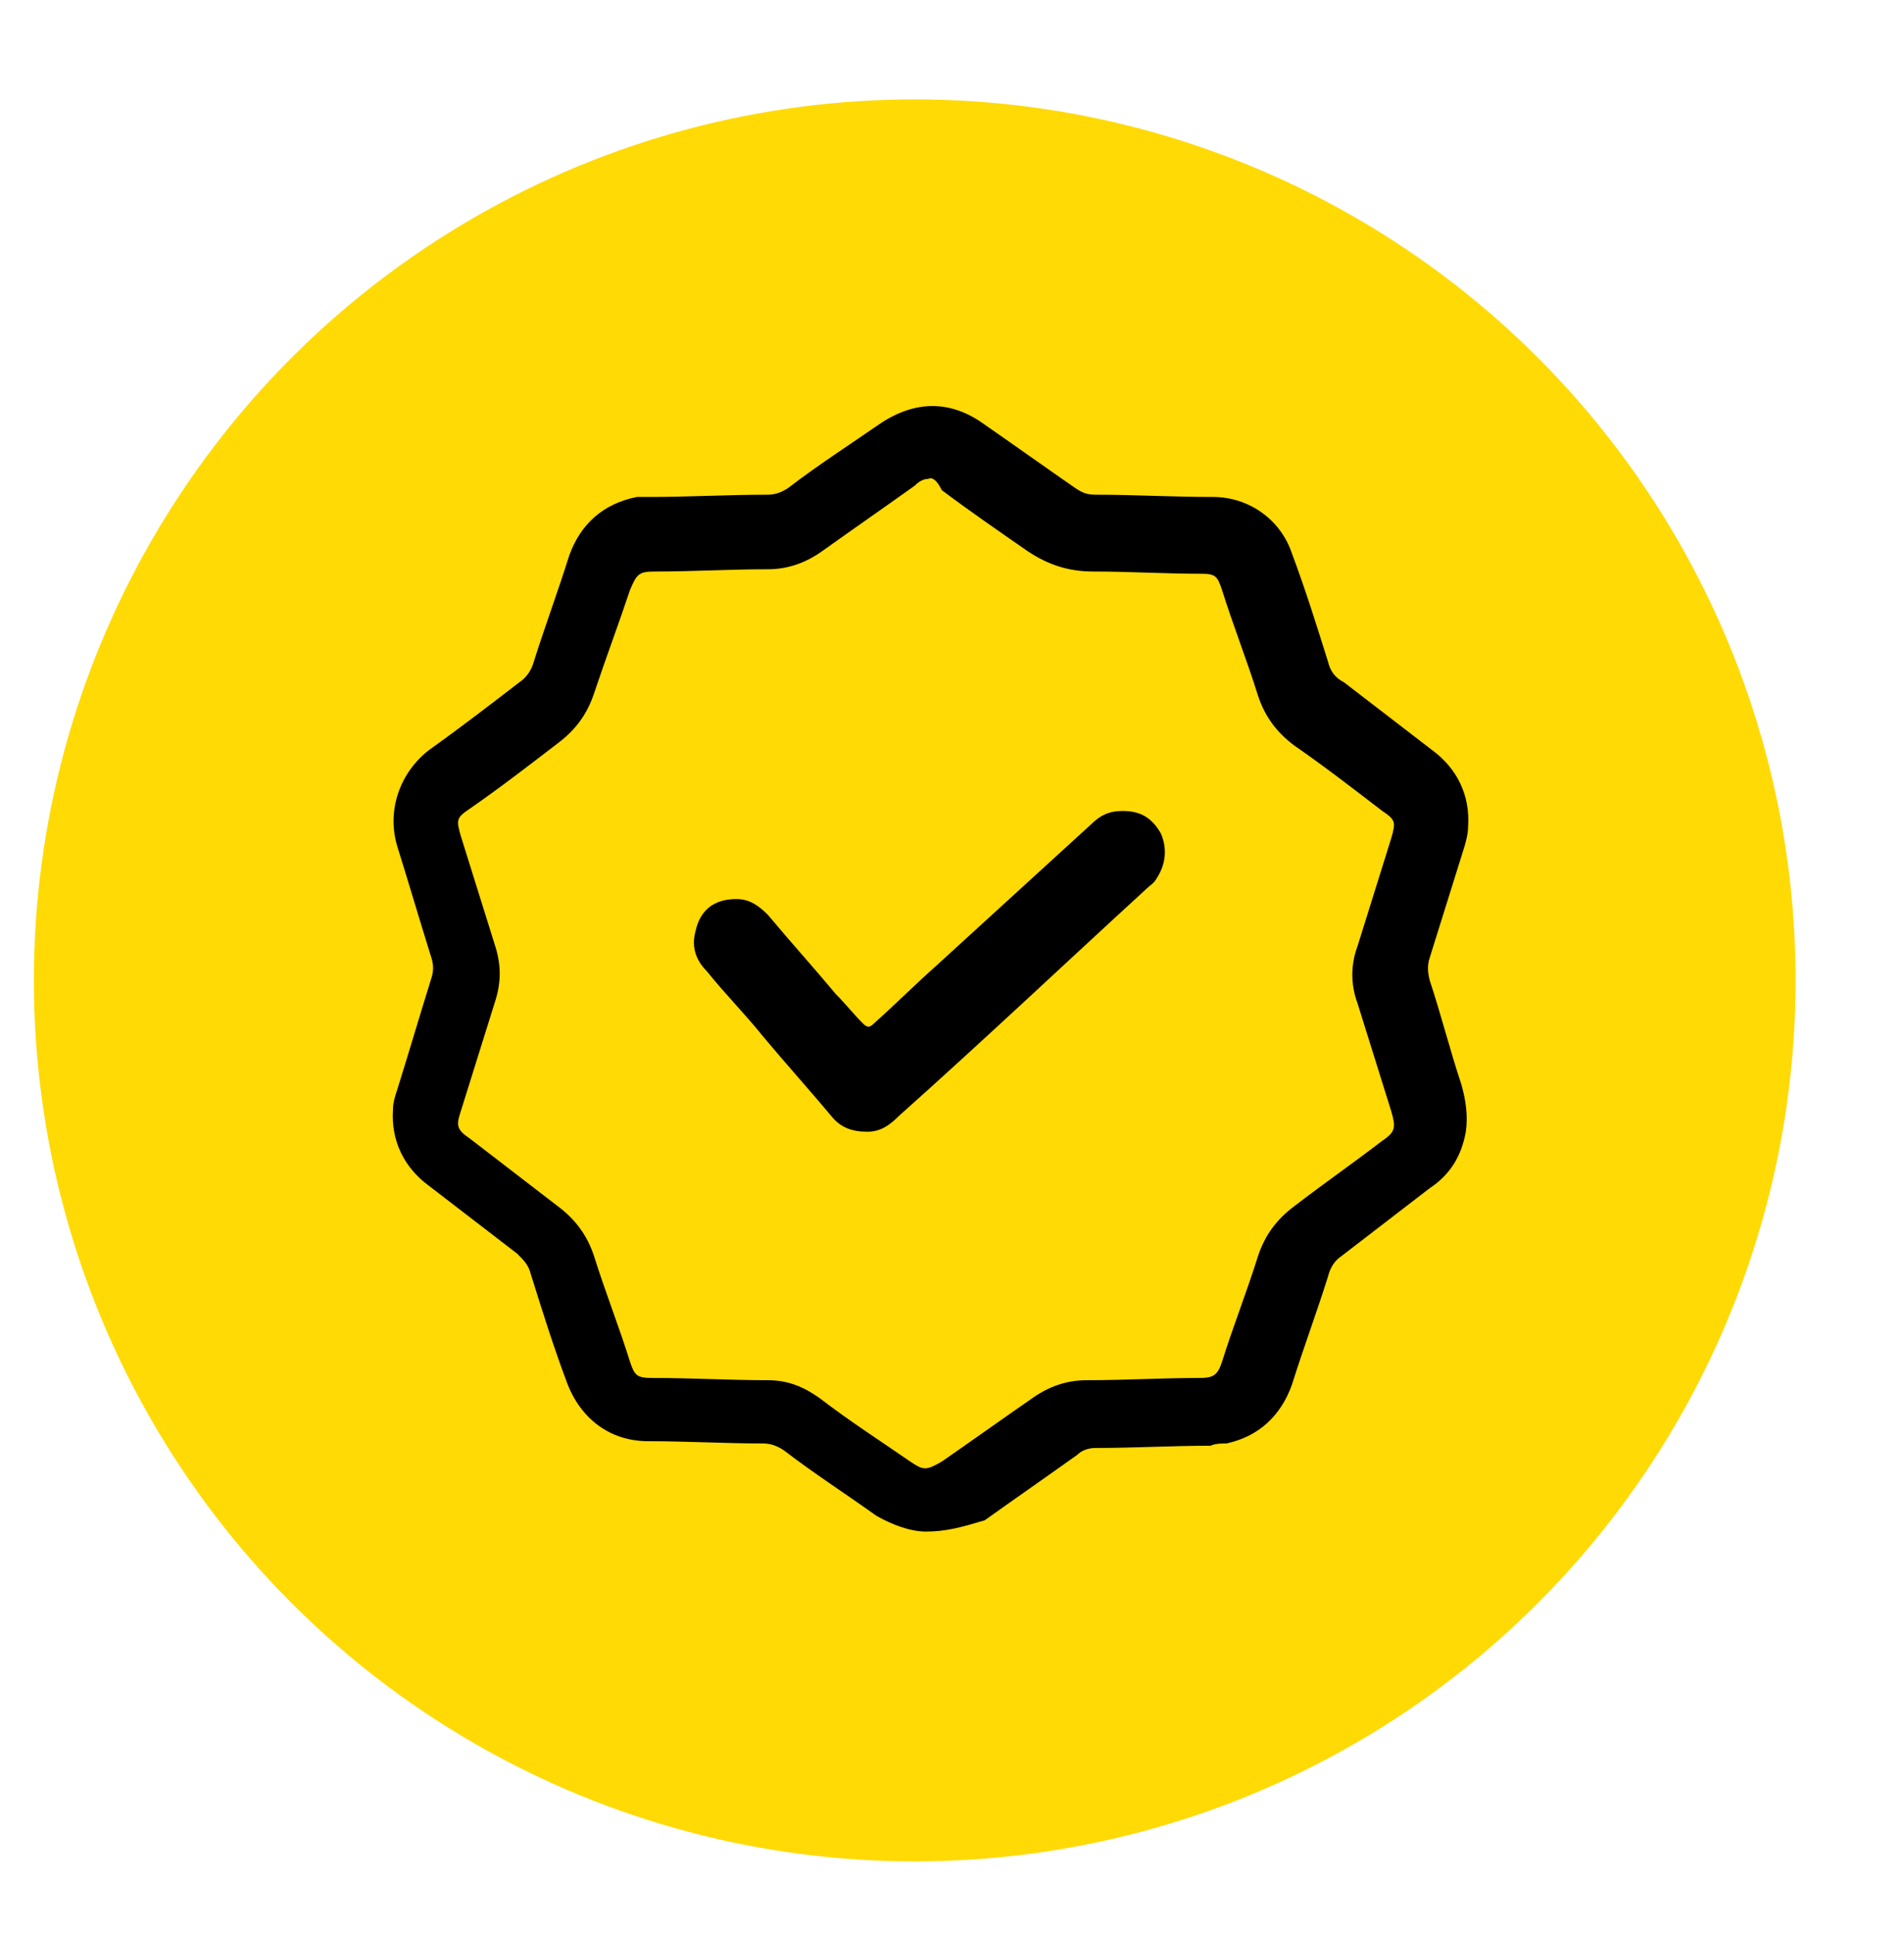 <svg xmlns="http://www.w3.org/2000/svg" xmlns:xlink="http://www.w3.org/1999/xlink" id="Ebene_1" x="0px" y="0px" viewBox="0 0 84.3 85.6" style="enable-background:new 0 0 84.3 85.6;" xml:space="preserve">
<style type="text/css">
	.st0{fill:#FFDA05;}
	.st1{clip-path:url(#SVGID_2_);}
	.st2{fill:#FFFFFF;}
	.st3{opacity:5.000000e-02;fill:#1D1D1E;}
	.st4{fill:#1D1D1E;}
	.st5{clip-path:url(#SVGID_4_);}
	.st6{opacity:0.23;}
	.st7{clip-path:url(#SVGID_7_);}
	.st8{fill:none;stroke:#000000;stroke-width:2.554;stroke-linecap:round;stroke-linejoin:round;stroke-miterlimit:10;}
	.st9{fill:none;stroke:#000000;stroke-width:2.602;stroke-linecap:round;stroke-linejoin:round;stroke-miterlimit:10;}
	.st10{fill:#FFDB0A;}
	.st11{fill:#FFDA05;stroke:#FFDB0A;stroke-width:2.909;stroke-linecap:round;stroke-linejoin:round;stroke-miterlimit:10;}
	.st12{fill:none;stroke:#000000;stroke-width:6.321;stroke-linecap:round;stroke-linejoin:round;stroke-miterlimit:10;}
	.st13{fill:none;stroke:#000000;stroke-width:3.529;stroke-linecap:round;stroke-linejoin:round;stroke-miterlimit:10;}
	.st14{fill:none;stroke:#000000;stroke-width:3.594;stroke-linecap:round;stroke-linejoin:round;stroke-miterlimit:10;}
	.st15{fill:none;stroke:#000000;stroke-width:2.709;stroke-linecap:round;stroke-linejoin:round;stroke-miterlimit:10;}
	.st16{fill:none;stroke:#000000;stroke-width:2.759;stroke-linecap:round;stroke-linejoin:round;stroke-miterlimit:10;}
	.st17{fill:#D01224;}
	.st18{fill:#151415;}
	.st19{fill:none;stroke:#000000;stroke-width:2.47;stroke-linecap:round;stroke-linejoin:round;stroke-miterlimit:10;}
	.st20{fill:none;stroke:#000000;stroke-width:2.516;stroke-linecap:round;stroke-linejoin:round;stroke-miterlimit:10;}
	.st21{fill:none;stroke:#000000;stroke-width:4.838;stroke-linecap:round;stroke-linejoin:round;stroke-miterlimit:10;}
	.st22{fill:none;stroke:#000000;stroke-width:4.928;stroke-linecap:round;stroke-linejoin:round;stroke-miterlimit:10;}
	.st23{fill:#020202;}
	.st24{fill:#282828;}
	.st25{fill:#D9D9D9;}
	.st26{opacity:0.5;}
	.st27{opacity:0.31;}
	.st28{fill:#FFFFFF;stroke:#000000;stroke-miterlimit:10;}
	.st29{fill:#525252;}
	.st30{fill:#DEBE04;}
	.st31{fill:none;stroke:#FFFFFF;stroke-width:7;stroke-miterlimit:10;}
	.st32{fill:none;stroke:#000000;stroke-width:5.212;stroke-linecap:round;stroke-linejoin:round;stroke-miterlimit:10;}
	.st33{fill:none;stroke:#000000;stroke-width:5.309;stroke-linecap:round;stroke-linejoin:round;stroke-miterlimit:10;}
	.st34{opacity:0.5;fill:#FFFFFF;stroke:#000000;stroke-miterlimit:10;}
	.st35{fill:#FFFFFF;stroke:#000000;stroke-width:0.707;stroke-miterlimit:10;}
	.st36{fill:#FFCD05;}
	.st37{fill:#E2E2E2;}
	.st38{opacity:0.27;fill:#FFDA05;}
	.st39{opacity:0.15;fill:#FFDA05;}
	.st40{fill:none;stroke:#FFDA05;stroke-width:2.064;stroke-miterlimit:10;}
	.st41{fill:none;stroke:#FFDA05;stroke-width:2.012;stroke-miterlimit:10;}
	.st42{fill:none;stroke:#000000;stroke-width:2.636;stroke-linecap:round;stroke-linejoin:round;stroke-miterlimit:10;}
	.st43{fill:none;stroke:#000000;stroke-width:2.685;stroke-linecap:round;stroke-linejoin:round;stroke-miterlimit:10;}
	.st44{fill:none;stroke:#000000;stroke-width:3.274;stroke-linecap:round;stroke-linejoin:round;stroke-miterlimit:10;}
	.st45{fill:none;stroke:#000000;stroke-width:3.335;stroke-linecap:round;stroke-linejoin:round;stroke-miterlimit:10;}
	.st46{clip-path:url(#SVGID_10_);}
	.st47{opacity:0.3;}
	.st48{clip-path:url(#SVGID_12_);}
	.st49{fill:none;stroke:#FFDA05;stroke-width:1.402;stroke-miterlimit:10;}
	.st50{fill:none;stroke:#FFDA05;stroke-width:1.367;stroke-miterlimit:10;}
	.st51{clip-path:url(#SVGID_16_);}
	.st52{fill:#00C32B;}
	.st53{fill:#55A4FF;}
	.st54{fill:#0F0709;}
	.st55{fill:#FF2828;}
</style>
<circle class="st0" cx="40.5" cy="43.4" r="39"></circle>
<g id="Cj2QPq_1_">
	<g>
		<path d="M41,67.8c-0.7,0-1.5-0.3-2.2-0.7c-1.4-1-2.8-1.9-4.1-2.9c-0.3-0.2-0.6-0.3-0.9-0.3c-1.7,0-3.4-0.1-5.1-0.1    c-1.7,0-3-1-3.6-2.6c-0.6-1.6-1.1-3.2-1.6-4.8c-0.1-0.4-0.3-0.6-0.6-0.9c-1.3-1-2.6-2-3.9-3c-1.1-0.8-1.7-2-1.6-3.4    c0-0.3,0.1-0.6,0.2-0.9c0.5-1.6,1-3.3,1.5-4.9c0.1-0.3,0.1-0.6,0-0.9c-0.5-1.6-1-3.3-1.5-4.9c-0.5-1.6,0.1-3.3,1.4-4.3    c1.4-1,2.7-2,4-3c0.3-0.2,0.5-0.5,0.6-0.8c0.5-1.6,1.1-3.2,1.6-4.8c0.5-1.4,1.5-2.3,3-2.6c0.2,0,0.4,0,0.6,0    c1.7,0,3.4-0.1,5.2-0.1c0.3,0,0.6-0.1,0.9-0.3c1.3-1,2.7-1.9,4-2.8c1.6-1.1,3.2-1.1,4.7,0c1.3,0.9,2.7,1.9,4,2.8    c0.3,0.2,0.5,0.3,0.9,0.3c1.7,0,3.4,0.1,5.2,0.1c1.6,0,3,1,3.5,2.5c0.6,1.6,1.1,3.2,1.6,4.8c0.1,0.4,0.3,0.7,0.7,0.9    c1.3,1,2.6,2,3.9,3c1.1,0.8,1.7,2,1.6,3.4c0,0.3-0.1,0.7-0.2,1c-0.5,1.6-1,3.2-1.5,4.8c-0.1,0.3-0.1,0.6,0,1    c0.5,1.5,0.9,3.1,1.4,4.6c0.2,0.7,0.3,1.4,0.2,2.1c-0.2,1.1-0.7,1.9-1.6,2.5c-1.3,1-2.6,2-3.9,3c-0.3,0.2-0.5,0.5-0.6,0.9    c-0.5,1.6-1.1,3.2-1.6,4.8c-0.5,1.4-1.5,2.3-2.9,2.6c-0.2,0-0.5,0-0.7,0.1c-1.7,0-3.4,0.1-5.1,0.1c-0.3,0-0.6,0.1-0.8,0.3    c-1.4,1-2.7,1.9-4.1,2.9C42.6,67.6,41.9,67.8,41,67.8z M41.1,21.2c-0.2,0-0.4,0.1-0.6,0.3c-1.4,1-2.7,1.9-4.1,2.9    c-0.7,0.5-1.5,0.8-2.4,0.8c-1.7,0-3.3,0.1-5,0.1c-0.7,0-0.8,0.1-1.1,0.8c-0.5,1.5-1.1,3.1-1.6,4.6c-0.3,0.9-0.8,1.6-1.6,2.2    c-1.3,1-2.6,2-3.9,2.9c-0.6,0.4-0.6,0.5-0.4,1.2c0.5,1.6,1,3.2,1.5,4.8c0.3,0.9,0.3,1.7,0,2.6c-0.5,1.6-1,3.2-1.5,4.8    c-0.2,0.6-0.2,0.8,0.4,1.2c1.3,1,2.6,2,3.9,3c0.8,0.6,1.3,1.3,1.6,2.2c0.5,1.6,1.1,3.1,1.6,4.7c0.2,0.6,0.3,0.7,1,0.7    c1.7,0,3.4,0.1,5.1,0.1c0.9,0,1.6,0.3,2.3,0.8c1.3,1,2.7,1.9,4,2.8c0.6,0.4,0.7,0.4,1.4,0c1.3-0.9,2.7-1.9,4-2.8    c0.7-0.5,1.5-0.8,2.4-0.8c1.7,0,3.4-0.1,5-0.1c0.6,0,0.8-0.1,1-0.7c0.5-1.6,1.1-3.1,1.6-4.7c0.3-0.9,0.8-1.6,1.6-2.2    c1.3-1,2.6-1.9,3.9-2.9c0.6-0.4,0.6-0.6,0.4-1.3c-0.5-1.6-1-3.2-1.5-4.8c-0.3-0.8-0.3-1.7,0-2.5c0.5-1.6,1-3.2,1.5-4.8    c0.2-0.7,0.2-0.8-0.4-1.2c-1.3-1-2.6-2-3.9-2.9c-0.8-0.6-1.3-1.3-1.6-2.2c-0.5-1.6-1.1-3.1-1.6-4.7c-0.2-0.6-0.3-0.7-0.9-0.7    c-1.6,0-3.2-0.1-4.8-0.1c-1.1,0-2-0.3-2.9-0.9c-1.3-0.9-2.6-1.8-3.8-2.7C41.5,21.3,41.3,21.1,41.1,21.2z"></path>
		<path d="M32.6,39.8c0.6,0,1,0.3,1.4,0.7c1,1.2,2,2.3,3,3.5c0.4,0.4,0.8,0.9,1.2,1.3c0.2,0.2,0.3,0.2,0.5,0    c0.9-0.8,1.8-1.7,2.7-2.5c2.3-2.1,4.6-4.2,6.9-6.3c0.4-0.4,0.8-0.6,1.4-0.6c0.8,0,1.3,0.3,1.7,1c0.3,0.7,0.2,1.4-0.2,2    c-0.1,0.2-0.3,0.3-0.5,0.5c-3.6,3.3-7.2,6.7-10.9,10c-0.4,0.4-0.8,0.7-1.4,0.7c-0.7,0-1.2-0.2-1.6-0.7c-1-1.2-2-2.3-3-3.5    c-0.8-1-1.7-1.9-2.5-2.9c-0.5-0.5-0.7-1.1-0.5-1.8C31,40.3,31.6,39.8,32.6,39.8z"></path>
	</g>
</g>
</svg>